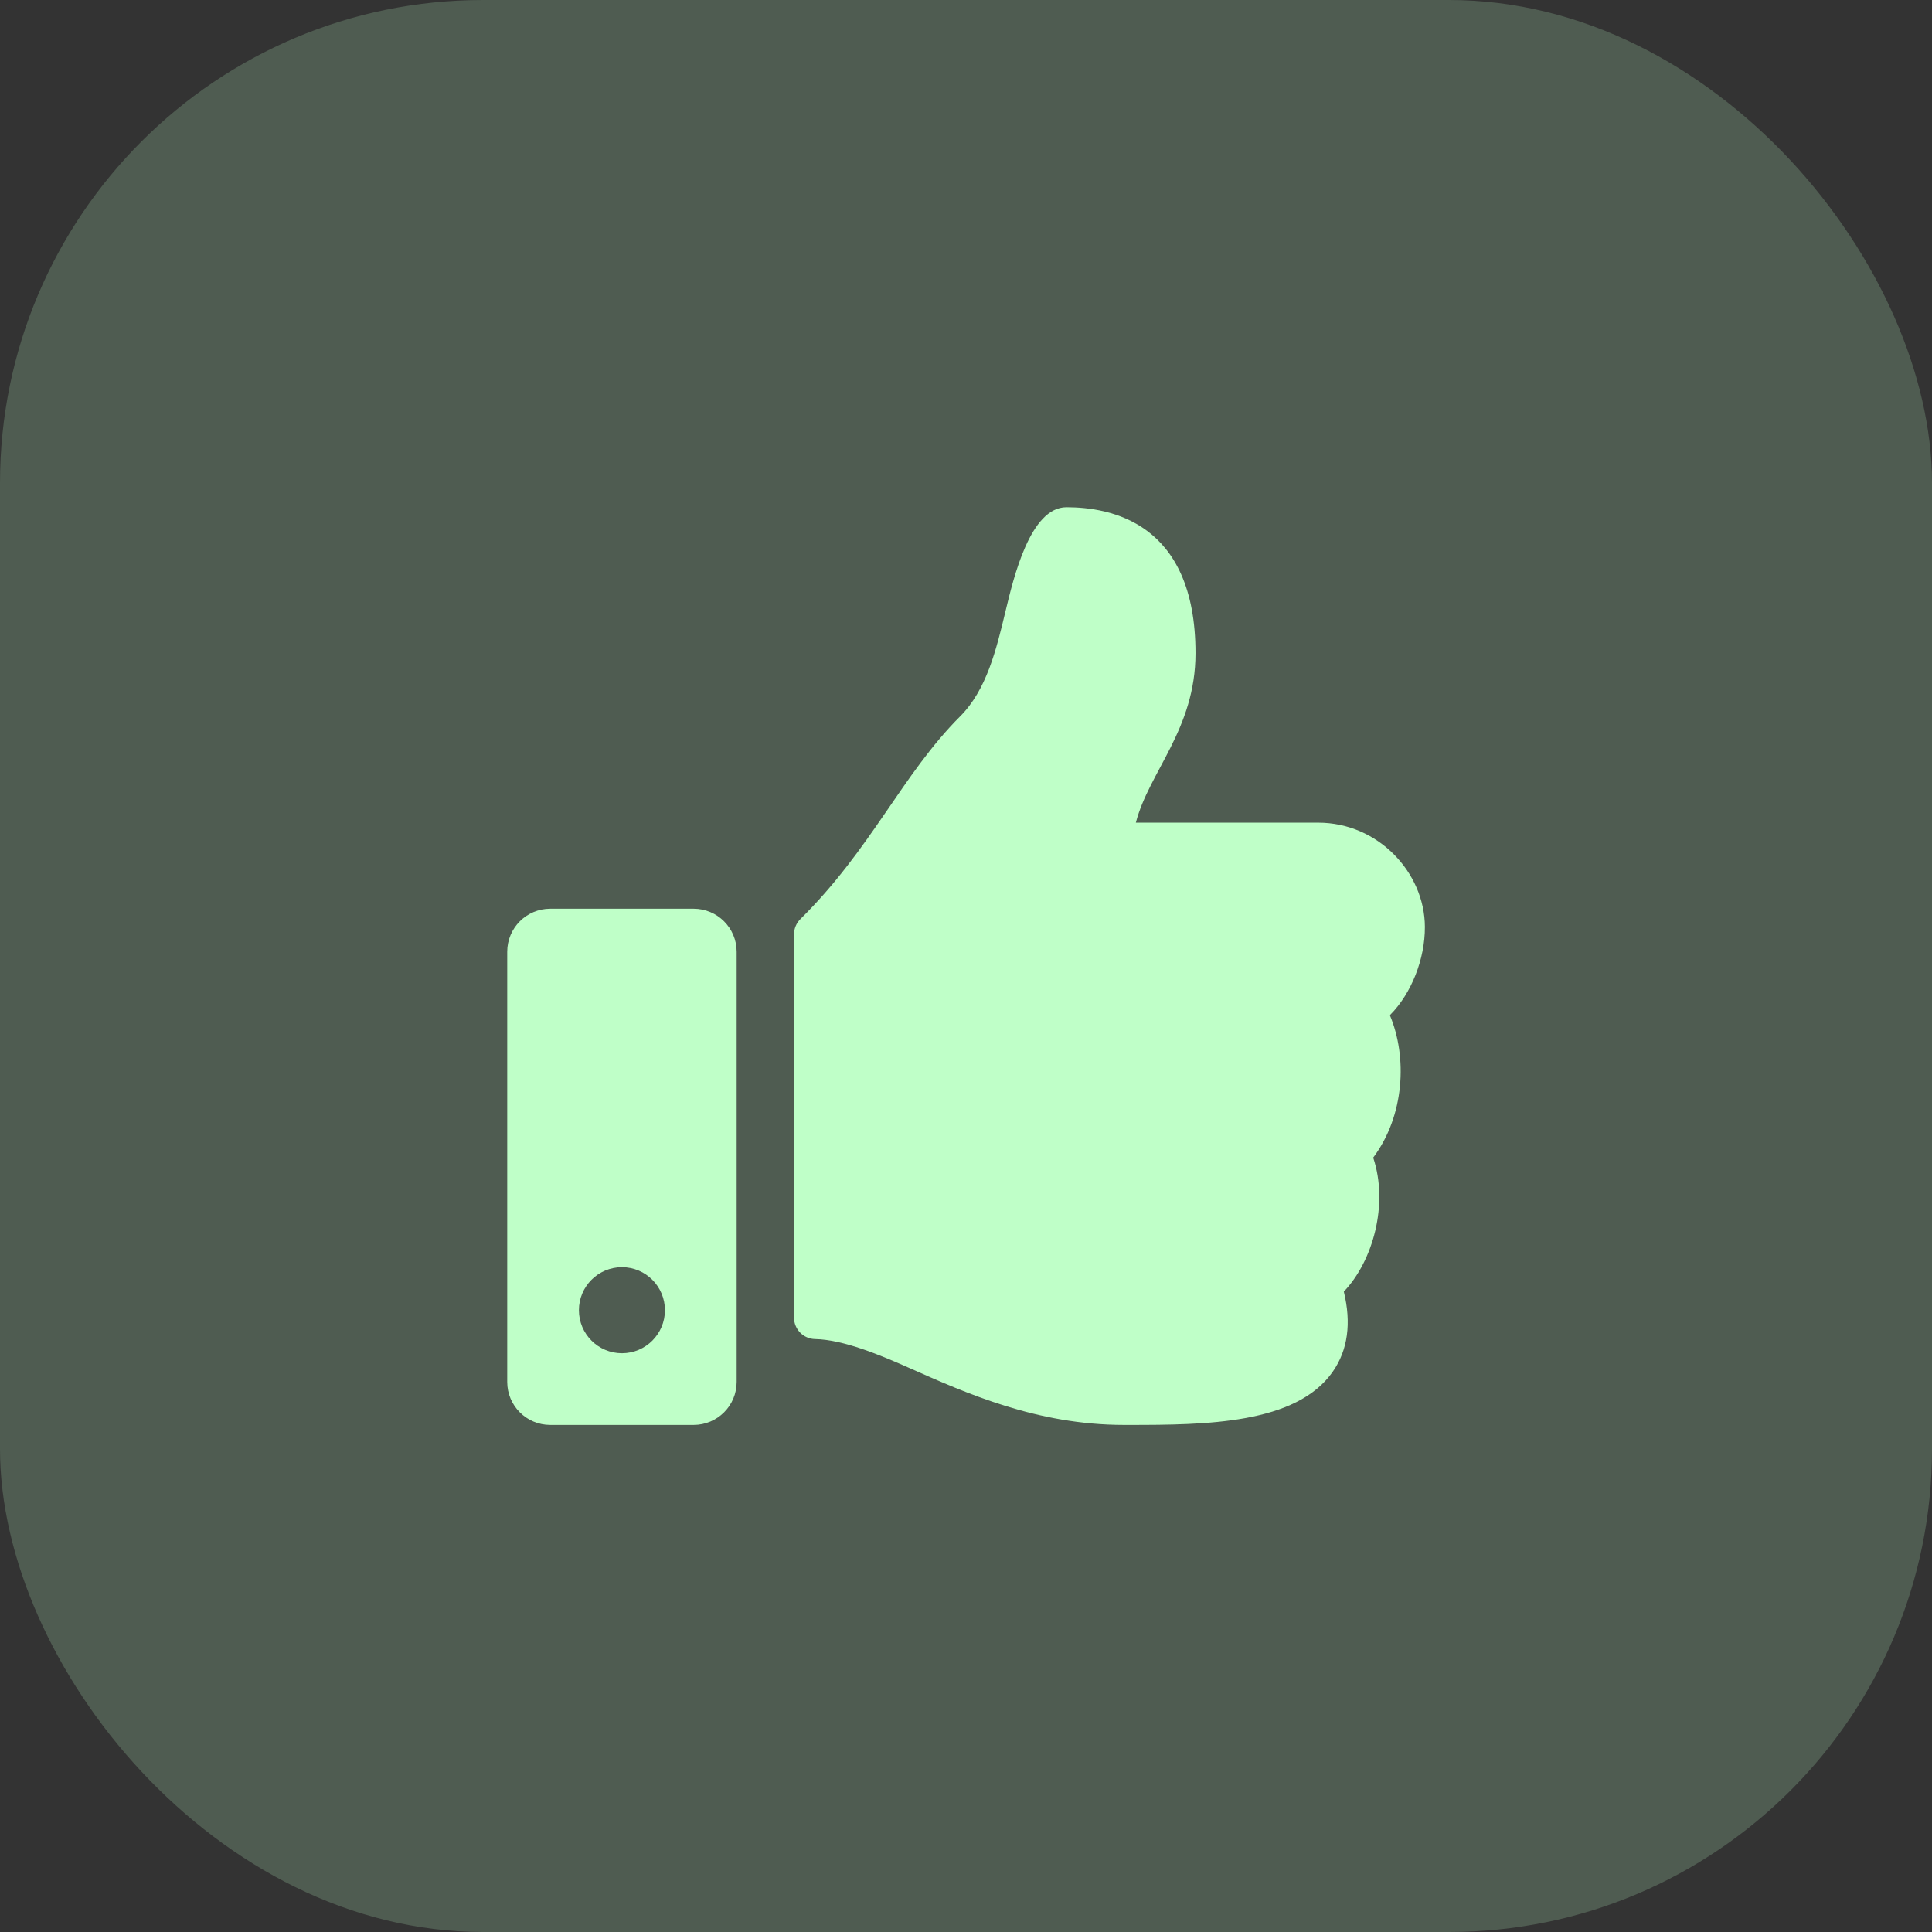 <?xml version="1.0" encoding="utf-8"?>
<svg xmlns="http://www.w3.org/2000/svg" width="48" height="48" viewBox="0 0 48 48" fill="none">
<rect x="0" y="0" width="48" height="48" fill="#333333" stroke="none"/>
<rect width="48" height="48" rx="12" fill="#BFFFC8" fill-opacity="0.2"/>
<path d="M17.233 22.577H13.67C13.08 22.577 12.602 23.055 12.602 23.646V34.334C12.602 34.924 13.08 35.402 13.67 35.402H17.233C17.823 35.402 18.302 34.924 18.302 34.334V23.646C18.302 23.055 17.823 22.577 17.233 22.577ZM15.452 33.621C14.861 33.621 14.383 33.142 14.383 32.552C14.383 31.962 14.861 31.483 15.452 31.483C16.042 31.483 16.52 31.962 16.52 32.552C16.52 33.142 16.042 33.621 15.452 33.621ZM29.702 16.229C29.702 18.118 28.545 19.177 28.22 20.439H32.75C34.237 20.439 35.395 21.675 35.401 23.027C35.405 23.825 35.066 24.685 34.536 25.217L34.531 25.222C34.969 26.262 34.898 27.718 34.117 28.761C34.503 29.915 34.113 31.331 33.387 32.09C33.578 32.874 33.487 33.541 33.113 34.078C32.204 35.384 29.952 35.402 28.047 35.402L27.92 35.402C25.77 35.401 24.01 34.618 22.596 33.989C21.885 33.673 20.956 33.282 20.251 33.269C19.96 33.264 19.727 33.026 19.727 32.735V23.215C19.727 23.072 19.784 22.936 19.885 22.835C21.649 21.092 22.408 19.247 23.854 17.798C24.513 17.138 24.753 16.14 24.984 15.175C25.182 14.351 25.596 12.602 26.495 12.602C27.564 12.602 29.702 12.958 29.702 16.229Z" fill="#BFFFC8"/>
</svg>